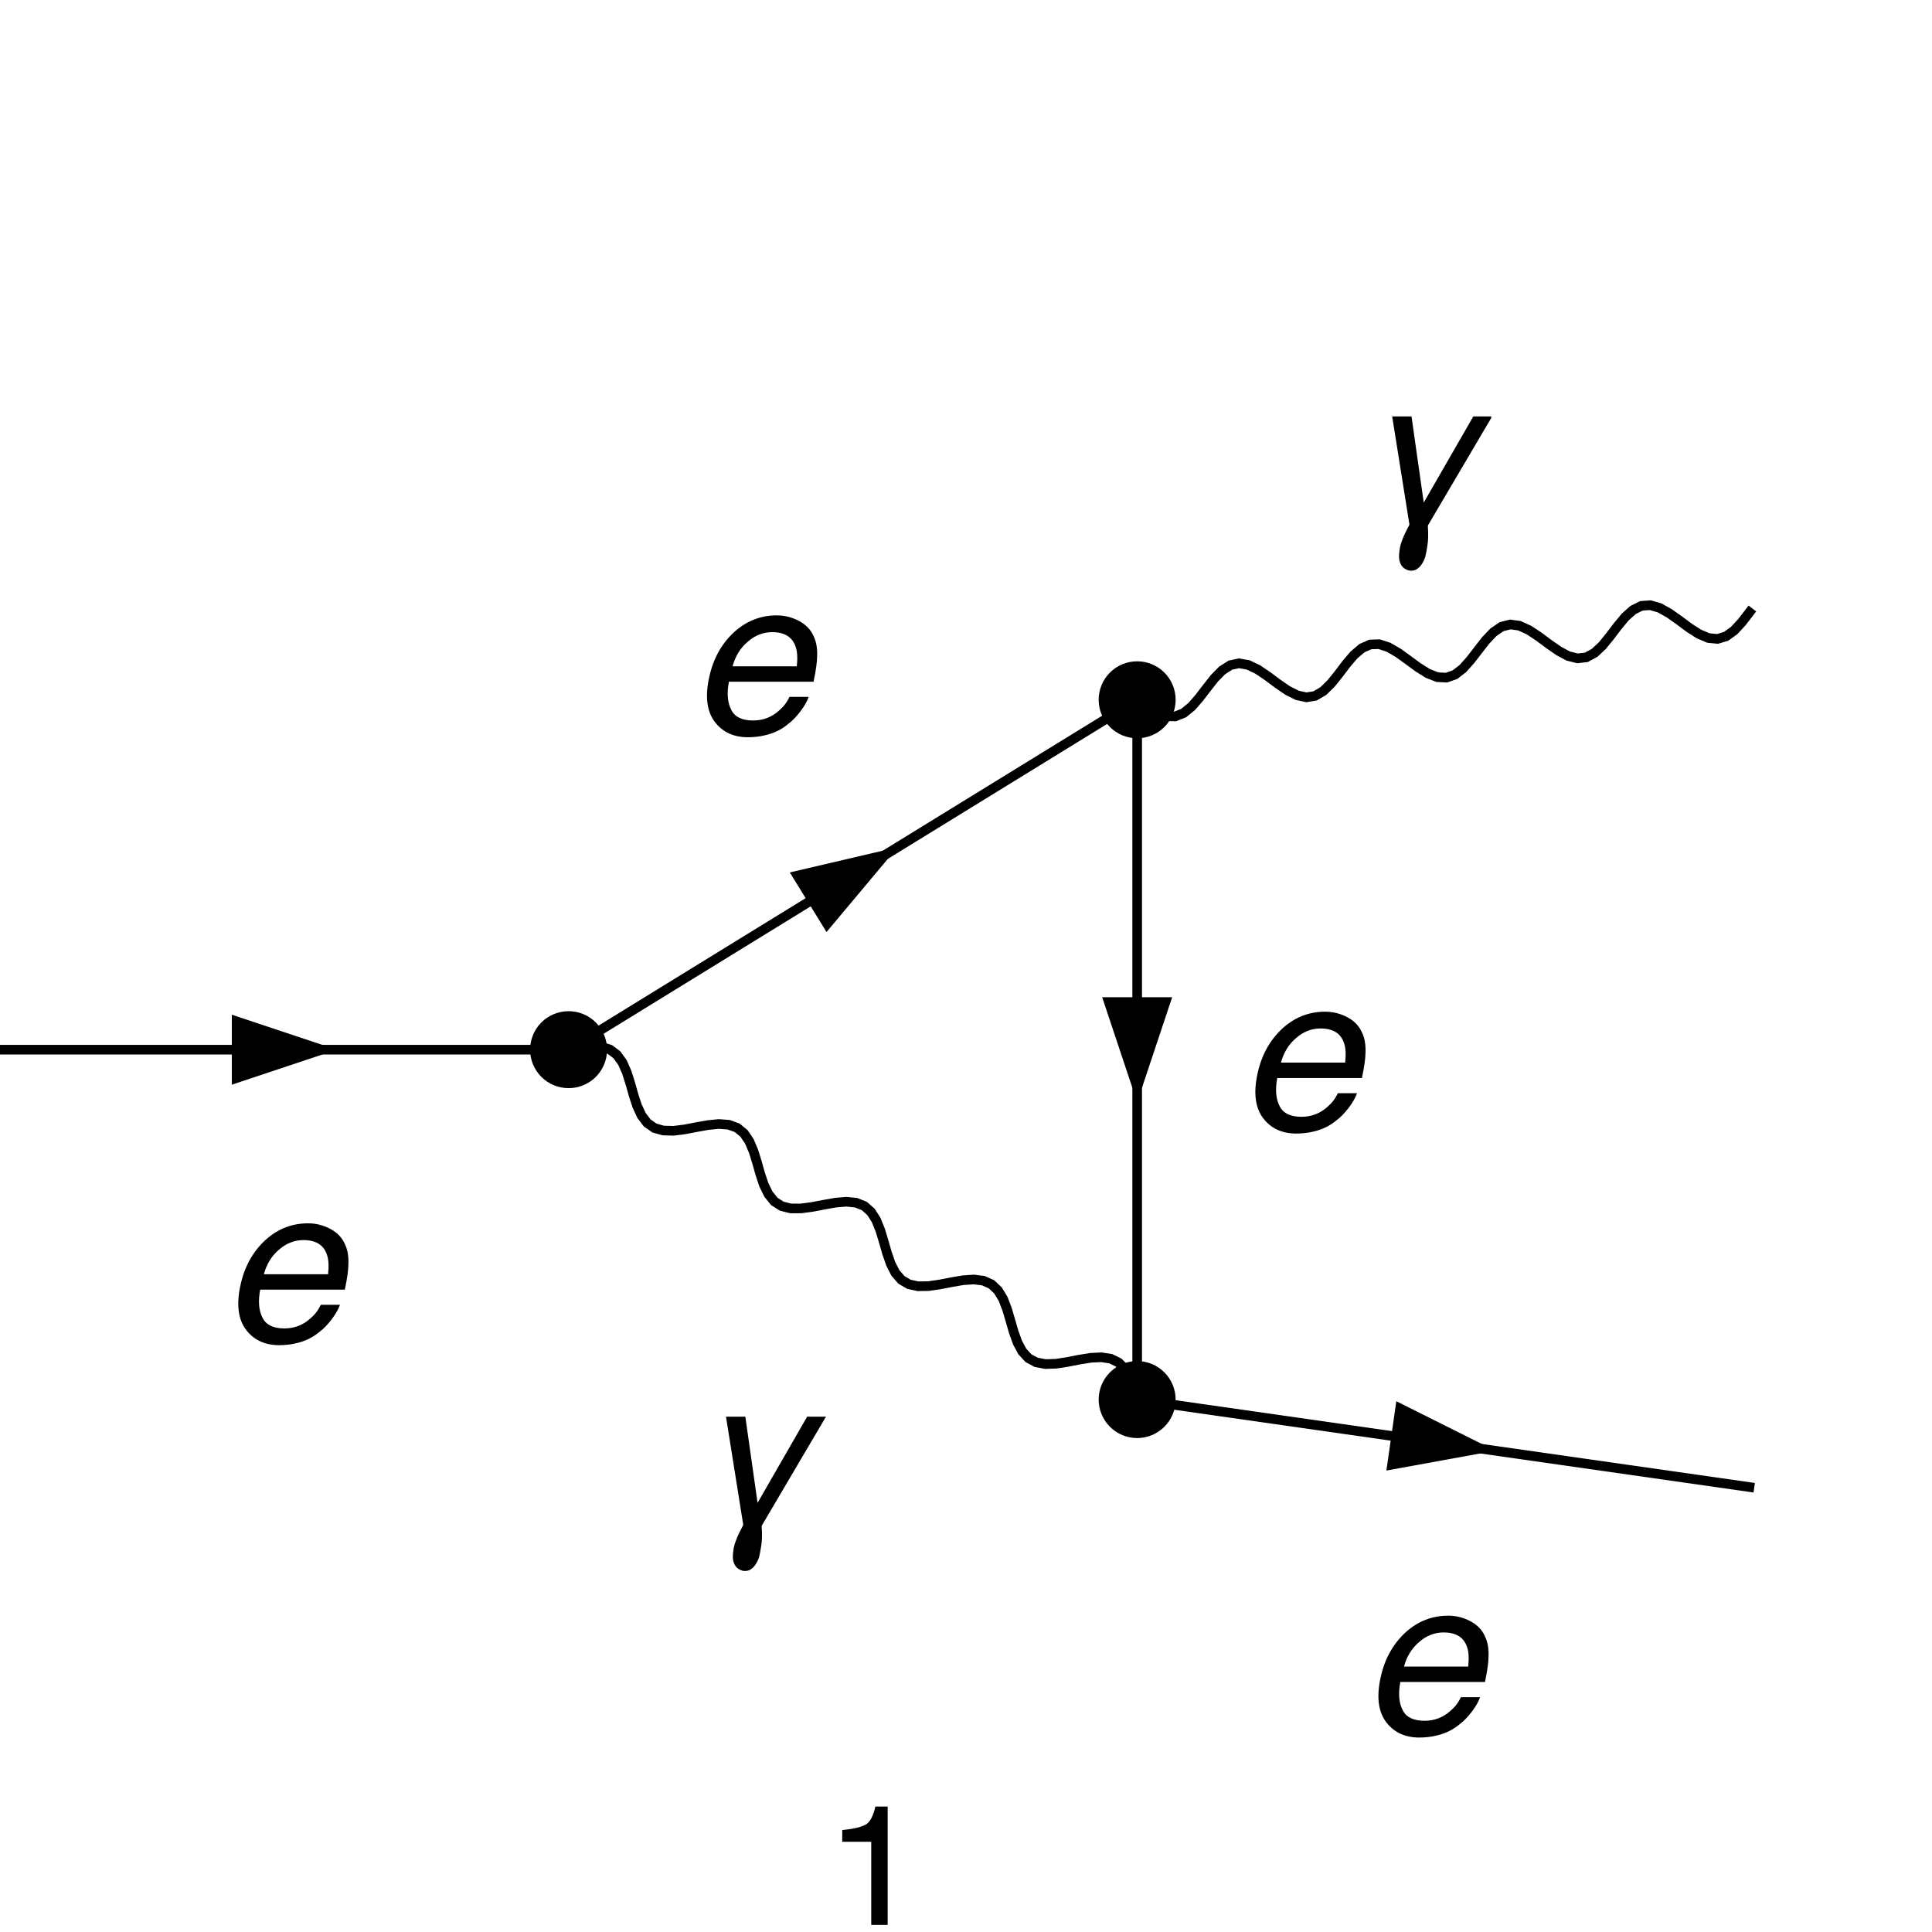 <?xml version="1.0" encoding="UTF-8" standalone="no"?>
<!-- Created with Inkscape (http://www.inkscape.org/) -->

<svg
   version="1.1"
   id="svg1"
   width="246.667"
   height="246.667"
   viewBox="0 0 246.667 246.667"
   sodipodi:docname="0tl9ycckvwwb8.pdf"
   xmlns:inkscape="http://www.inkscape.org/namespaces/inkscape"
   xmlns:sodipodi="http://sodipodi.sourceforge.net/DTD/sodipodi-0.dtd"
   xmlns="http://www.w3.org/2000/svg"
   xmlns:svg="http://www.w3.org/2000/svg">
  <defs
     id="defs1">
    <clipPath
       clipPathUnits="userSpaceOnUse"
       id="clipPath6">
      <path
         d="m 133,39 h 9.801 V 55 H 133 Z"
         transform="translate(-130.825,-50.313)"
         id="path6" />
    </clipPath>
    <clipPath
       clipPathUnits="userSpaceOnUse"
       id="clipPath13">
      <path
         d="M 67,58 H 78.961 V 71 H 67 Z"
         transform="translate(-66.036,-70.198)"
         id="path13" />
    </clipPath>
    <clipPath
       clipPathUnits="userSpaceOnUse"
       id="clipPath16">
      <path
         d="m 69,135 h 10.199 v 16 H 69 Z"
         transform="translate(-67.034,-146.097)"
         id="path16" />
    </clipPath>
    <clipPath
       clipPathUnits="userSpaceOnUse"
       id="clipPath24">
      <path
         d="m 80,172 h 5 v 12.32 h -5 z"
         transform="translate(-79.055,-184.681)"
         id="path24" />
    </clipPath>
  </defs>
  <sodipodi:namedview
     id="namedview1"
     pagecolor="#ffffff"
     bordercolor="#999999"
     borderopacity="1"
     inkscape:showpageshadow="0"
     inkscape:pageopacity="0"
     inkscape:pagecheckerboard="0"
     inkscape:deskcolor="#d1d1d1">
    <inkscape:page
       x="0"
       y="0"
       id="page1"
       width="246.667"
       height="246.667"
       margin="0"
       bleed="0" />
  </sodipodi:namedview>
  <g
     id="g1"
     inkscape:groupmode="layer"
     inkscape:label="">
    <path
       id="path1"
       d="M 0,100.539 H 54.457"
       style="fill:none;stroke:#000000;stroke-width:0.922;stroke-linecap:square;stroke-linejoin:miter;stroke-miterlimit:3.25;stroke-dasharray:none;stroke-opacity:1"
       transform="scale(1.333)" />
    <path
       id="path2"
       d="m 32.258,100.539 -10.055,3.352 v -6.703 z"
       style="fill:#000000;fill-opacity:1;fill-rule:evenodd;stroke:none"
       transform="scale(1.333)" />
    <path
       id="path3"
       d="m 11.871,-9.292 c 0.27,0.551 0.375,1.207 0.34,1.945 0,0.504 -0.105,1.312 -0.34,2.426 H 3.762 c -0.211,1.125 -0.129,2.027 0.234,2.707 0.328,0.668 1.031,1.008 2.086,1.008 0.949,0 1.793,-0.316 2.508,-0.973 0.41,-0.352 0.738,-0.773 0.973,-1.289 h 1.84 c -0.152,0.434 -0.398,0.867 -0.785,1.383 -0.375,0.48 -0.75,0.902 -1.16,1.195 -0.668,0.574 -1.453,0.938 -2.344,1.125 -0.457,0.105 -0.984,0.164 -1.535,0.164 -1.371,0 -2.449,-0.504 -3.188,-1.5 -0.738,-0.984 -0.914,-2.402 -0.527,-4.195 0.375,-1.781 1.16,-3.211 2.355,-4.336 1.184,-1.09 2.555,-1.641 4.125,-1.641 0.773,0 1.5,0.188 2.168,0.551 0.656,0.352 1.102,0.844 1.359,1.43 z m -1.605,2.895 c 0.082,-0.797 0.059,-1.441 -0.129,-1.922 -0.316,-0.891 -1.055,-1.348 -2.238,-1.348 -0.867,0 -1.652,0.316 -2.344,0.926 -0.715,0.609 -1.184,1.395 -1.441,2.344 z m 0,0"
       style="fill:#000000;fill-opacity:1;fill-rule:nonzero;stroke:none"
       aria-label="e"
       transform="matrix(1.333,0,0,1.333,28.203,171.214)" />
    <path
       id="path4"
       d="m 108.918,67.027 0.953,0.692 0.934,0.566 0.902,0.32 0.855,0.012 0.809,-0.324 0.766,-0.621 0.734,-0.844 0.723,-0.945 0.722,-0.918 0.746,-0.758 0.786,-0.5 0.828,-0.176 0.879,0.157 0.918,0.441 0.945,0.637 0.957,0.714 0.949,0.653 0.922,0.465 0.879,0.191 0.836,-0.137 0.789,-0.464 0.75,-0.735 0.727,-0.906 0.718,-0.949 0.731,-0.86 0.762,-0.652 0.804,-0.359 0.852,-0.028 0.894,0.293 0.934,0.539 0.953,0.688 0.957,0.703 0.938,0.586 0.906,0.351 0.859,0.047 0.817,-0.285 0.769,-0.594 0.734,-0.824 0.723,-0.941 0.723,-0.926 0.742,-0.781 0.781,-0.532 0.824,-0.211 0.872,0.118 0.914,0.414 0.941,0.621 0.957,0.711 0.949,0.664 0.926,0.496 0.887,0.223 0.844,-0.098 0.792,-0.43 0.754,-0.707 0.727,-0.894 0.719,-0.95 0.73,-0.878 0.758,-0.68 0.797,-0.395 0.847,-0.062 0.891,0.258 0.93,0.519 0.953,0.676 0.953,0.707 0.941,0.605 0.911,0.383 0.867,0.082 0.82,-0.25 0.774,-0.558 0.742,-0.805 0.718,-0.934"
       style="fill:none;stroke:#000000;stroke-width:0.922;stroke-linecap:square;stroke-linejoin:miter;stroke-miterlimit:3.25;stroke-dasharray:none;stroke-opacity:1"
       transform="scale(1.333)" />
    <path
       id="path5"
       d="M 12.058,-10.44 5.906,0.001 v 0.199 c 0,0.129 0.023,0.246 0.023,0.363 0,0.117 0,0.246 0,0.363 0,0.188 0,0.387 -0.023,0.609 -0.023,0.234 -0.059,0.48 -0.105,0.738 -0.035,0.246 -0.094,0.492 -0.152,0.75 -0.082,0.246 -0.188,0.469 -0.305,0.645 -0.129,0.199 -0.27,0.363 -0.445,0.48 -0.164,0.129 -0.363,0.188 -0.609,0.188 -0.176,0 -0.34,-0.047 -0.48,-0.129 C 3.668,4.138 3.551,4.056 3.445,3.927 3.351,3.81 3.269,3.669 3.222,3.505 3.164,3.353 3.14,3.165 3.14,3.001 c 0,-0.316 0.047,-0.598 0.082,-0.867 C 3.281,1.876 3.351,1.63 3.445,1.396 3.527,1.173 3.633,0.927 3.75,0.681 3.867,0.47 3.996,0.2 4.137,-0.081 L 2.484,-10.44 h 1.852 l 1.172,8.25 4.746,-8.25 z m 0,0"
       style="fill:#000000;fill-opacity:1;fill-rule:nonzero;stroke:none"
       aria-label="γ"
       transform="matrix(1.333,0,0,1.333,174.434,67.085)"
       clip-path="url(#clipPath6)" />
    <path
       id="path7"
       d="m 167.562,142.43 -58.644,-8.379"
       style="fill:none;stroke:#000000;stroke-width:0.922;stroke-linecap:square;stroke-linejoin:miter;stroke-miterlimit:3.25;stroke-dasharray:none;stroke-opacity:1"
       transform="scale(1.333)" />
    <path
       id="path8"
       d="m 143.215,138.949 -9.477,-4.738 -0.949,6.637 z"
       style="fill:#000000;fill-opacity:1;fill-rule:evenodd;stroke:none"
       transform="scale(1.333)" />
    <path
       id="path9"
       d="m 11.872,-9.293 c 0.27,0.551 0.375,1.207 0.34,1.945 0,0.504 -0.105,1.312 -0.34,2.426 H 3.763 c -0.211,1.125 -0.129,2.027 0.234,2.707 0.328,0.668 1.031,1.008 2.086,1.008 0.949,0 1.793,-0.316 2.508,-0.973 0.41,-0.352 0.738,-0.773 0.973,-1.289 h 1.84 c -0.152,0.434 -0.398,0.867 -0.785,1.383 -0.375,0.48 -0.75,0.902 -1.16,1.195 -0.668,0.574 -1.453,0.938 -2.344,1.125 -0.457,0.105 -0.984,0.164 -1.535,0.164 -1.371,0 -2.449,-0.504 -3.188,-1.5 -0.738,-0.984 -0.914,-2.402 -0.527,-4.195 0.375,-1.781 1.16,-3.211 2.355,-4.336 1.184,-1.09 2.555,-1.641 4.125,-1.641 0.773,0 1.5,0.188 2.168,0.551 0.656,0.352 1.102,0.844 1.359,1.43 z m -1.605,2.895 c 0.082,-0.797 0.059,-1.441 -0.129,-1.922 -0.316,-0.891 -1.055,-1.348 -2.238,-1.348 -0.867,0 -1.652,0.316 -2.344,0.926 -0.715,0.609 -1.184,1.395 -1.441,2.344 z m 0,0"
       style="fill:#000000;fill-opacity:1;fill-rule:nonzero;stroke:none"
       aria-label="e"
       transform="matrix(1.333,0,0,1.333,173.768,221.309)" />
    <path
       id="path10"
       d="M 54.457,100.539 108.918,67.027"
       style="fill:none;stroke:#000000;stroke-width:0.922;stroke-linecap:square;stroke-linejoin:miter;stroke-miterlimit:3.25;stroke-dasharray:none;stroke-opacity:1"
       transform="scale(1.333)" />
    <path
       id="path11"
       d="M 85.969,81.148 79.164,89.27 75.648,83.562 Z"
       style="fill:#000000;fill-opacity:1;fill-rule:evenodd;stroke:none"
       transform="scale(1.333)" />
    <path
       id="path12"
       d="m 11.87,-9.293 c 0.27,0.551 0.375,1.207 0.34,1.945 0,0.504 -0.105,1.312 -0.34,2.426 H 3.761 c -0.211,1.125 -0.129,2.027 0.234,2.707 0.328,0.668 1.031,1.008 2.086,1.008 0.949,0 1.793,-0.316 2.508,-0.973 0.41,-0.352 0.738,-0.773 0.973,-1.289 h 1.84 c -0.152,0.434 -0.398,0.867 -0.785,1.383 -0.375,0.48 -0.75,0.902 -1.16,1.195 -0.668,0.574 -1.453,0.938 -2.344,1.125 -0.457,0.105 -0.984,0.164 -1.535,0.164 -1.371,0 -2.449,-0.504 -3.188,-1.5 -0.738,-0.984 -0.914,-2.402 -0.527,-4.195 0.375,-1.781 1.16,-3.211 2.355,-4.336 1.184,-1.09 2.555,-1.641 4.125,-1.641 0.773,0 1.5,0.188 2.168,0.551 0.656,0.352 1.102,0.844 1.359,1.43 z m -1.605,2.895 c 0.082,-0.797 0.059,-1.441 -0.129,-1.922 -0.316,-0.891 -1.055,-1.348 -2.238,-1.348 -0.867,0 -1.652,0.316 -2.344,0.926 -0.715,0.609 -1.184,1.395 -1.441,2.344 z m 0,0"
       style="fill:#000000;fill-opacity:1;fill-rule:nonzero;stroke:none"
       aria-label="e"
       transform="matrix(1.333,0,0,1.333,88.048,93.597)"
       clip-path="url(#clipPath13)" />
    <path
       id="path14"
       d="m 108.918,134.051 -0.32,-1.09 -0.371,-1 -0.473,-0.836 -0.609,-0.617 -0.758,-0.371 -0.903,-0.137 -1.023,0.051 -1.098,0.179 -1.121,0.219 -1.094,0.168 -1.007,0.035 -0.887,-0.164 -0.742,-0.398 -0.594,-0.641 -0.461,-0.859 -0.363,-1.012 -0.317,-1.094 -0.32,-1.086 -0.379,-0.984 -0.488,-0.812 -0.625,-0.59 -0.777,-0.348 -0.915,-0.113 -1.035,0.07 -1.101,0.188 -1.121,0.218 -1.086,0.157 -0.996,0.015 -0.875,-0.187 -0.723,-0.426 -0.578,-0.668 -0.446,-0.879 -0.355,-1.027 -0.316,-1.098 -0.325,-1.078 -0.39,-0.969 -0.5,-0.789 -0.641,-0.566 -0.793,-0.317 -0.933,-0.093 -1.039,0.089 -1.11,0.196 -1.121,0.215 -1.078,0.144 -0.984,-0.004 -0.856,-0.215 -0.707,-0.453 -0.562,-0.695 -0.438,-0.895 -0.348,-1.043 -0.308,-1.097 -0.332,-1.071 -0.403,-0.953 -0.515,-0.765 -0.656,-0.535 -0.809,-0.293 -0.945,-0.071 -1.051,0.106 -1.113,0.199 -1.118,0.215 -1.07,0.133 -0.973,-0.028 -0.839,-0.238 -0.692,-0.484 -0.547,-0.719 -0.422,-0.914 -0.343,-1.051 -0.309,-1.102 -0.336,-1.062 -0.41,-0.934 -0.531,-0.742 -0.676,-0.512 -0.824,-0.265 -0.957,-0.047 -1.063,0.121 -1.117,0.207"
       style="fill:none;stroke:#000000;stroke-width:0.922;stroke-linecap:square;stroke-linejoin:miter;stroke-miterlimit:3.25;stroke-dasharray:none;stroke-opacity:1"
       transform="scale(1.333)" />
    <path
       id="path15"
       d="M 12.059,-10.441 5.906,3.2725e-4 V 0.2 c 0,0.129 0.023,0.246 0.023,0.363 0,0.117 0,0.246 0,0.363 0,0.188 0,0.387 -0.023,0.609 -0.023,0.234 -0.059,0.48 -0.105,0.738 -0.035,0.246 -0.094,0.492 -0.152,0.75 -0.082,0.246 -0.188,0.469 -0.305,0.645 -0.129,0.199 -0.27,0.363 -0.445,0.48 -0.164,0.129 -0.363,0.188 -0.609,0.188 -0.176,0 -0.34,-0.047 -0.48,-0.129 C 3.668,4.137 3.551,4.055 3.446,3.926 3.352,3.809 3.27,3.668 3.223,3.504 3.164,3.352 3.141,3.164 3.141,3 c 0,-0.316 0.047,-0.598 0.082,-0.867 C 3.281,1.875 3.352,1.629 3.446,1.395 3.528,1.172 3.633,0.926 3.75,0.68 3.867,0.469 3.996,0.2 4.137,-0.082 L 2.485,-10.441 h 1.852 l 1.172,8.25 4.746,-8.25 z m 0,0"
       style="fill:#000000;fill-opacity:1;fill-rule:nonzero;stroke:none"
       aria-label="γ"
       transform="matrix(1.333,0,0,1.333,89.379,194.796)"
       clip-path="url(#clipPath16)" />
    <path
       id="path17"
       d="m 108.918,67.027 v 67.024"
       style="fill:none;stroke:#000000;stroke-width:0.922;stroke-linecap:square;stroke-linejoin:miter;stroke-miterlimit:3.25;stroke-dasharray:none;stroke-opacity:1"
       transform="scale(1.333)" />
    <path
       id="path18"
       d="m 108.918,105.566 -3.352,-10.054 h 6.704 z"
       style="fill:#000000;fill-opacity:1;fill-rule:evenodd;stroke:none"
       transform="scale(1.333)" />
    <path
       id="path19"
       d="m 11.87,-9.294 c 0.27,0.551 0.375,1.207 0.34,1.945 0,0.504 -0.105,1.312 -0.34,2.426 H 3.76 c -0.211,1.125 -0.129,2.027 0.234,2.707 0.328,0.668 1.031,1.008 2.086,1.008 0.949,0 1.793,-0.316 2.508,-0.973 0.41,-0.352 0.738,-0.773 0.973,-1.289 h 1.84 c -0.152,0.434 -0.398,0.867 -0.785,1.383 -0.375,0.48 -0.75,0.902 -1.16,1.195 -0.668,0.574 -1.453,0.938 -2.344,1.125 -0.457,0.105 -0.984,0.164 -1.535,0.164 -1.371,0 -2.449,-0.504 -3.188,-1.5 -0.738,-0.984 -0.914,-2.402 -0.527,-4.195 0.375,-1.781 1.16,-3.211 2.355,-4.336 1.184,-1.09 2.555,-1.641 4.125,-1.641 0.773,0 1.5,0.188 2.168,0.551 0.656,0.352 1.102,0.844 1.359,1.43 z m -1.605,2.895 c 0.082,-0.797 0.059,-1.441 -0.129,-1.922 -0.316,-0.891 -1.055,-1.348 -2.238,-1.348 -0.867,0 -1.652,0.316 -2.344,0.926 -0.715,0.609 -1.184,1.395 -1.441,2.344 z m 0,0"
       style="fill:#000000;fill-opacity:1;fill-rule:nonzero;stroke:none"
       aria-label="e"
       transform="matrix(1.333,0,0,1.333,158.061,144.197)" />
    <path
       id="path20"
       d="m 58.145,100.539 c 0,0.977 -0.387,1.914 -1.079,2.606 -0.691,0.691 -1.628,1.078 -2.609,1.078 -0.977,0 -1.914,-0.387 -2.605,-1.078 -0.692,-0.692 -1.079,-1.629 -1.079,-2.606 0,-0.98 0.387,-1.918 1.079,-2.609 0.691,-0.692 1.628,-1.078 2.605,-1.078 0.981,0 1.918,0.386 2.609,1.078 0.692,0.691 1.079,1.629 1.079,2.609 z"
       style="fill:#000000;fill-opacity:1;fill-rule:evenodd;stroke:none"
       transform="scale(1.333)" />
    <path
       id="path21"
       d="m 112.602,67.027 c 0,0.977 -0.387,1.914 -1.079,2.606 -0.691,0.691 -1.628,1.078 -2.605,1.078 -0.98,0 -1.918,-0.387 -2.609,-1.078 -0.692,-0.692 -1.079,-1.629 -1.079,-2.606 0,-0.98 0.387,-1.918 1.079,-2.609 0.691,-0.691 1.629,-1.078 2.609,-1.078 0.977,0 1.914,0.387 2.605,1.078 0.692,0.691 1.079,1.629 1.079,2.609 z"
       style="fill:#000000;fill-opacity:1;fill-rule:evenodd;stroke:none"
       transform="scale(1.333)" />
    <path
       id="path22"
       d="m 112.602,134.051 c 0,0.976 -0.387,1.914 -1.079,2.605 -0.691,0.692 -1.628,1.082 -2.605,1.082 -0.98,0 -1.918,-0.39 -2.609,-1.082 -0.692,-0.691 -1.079,-1.629 -1.079,-2.605 0,-0.977 0.387,-1.914 1.079,-2.606 0.691,-0.691 1.629,-1.082 2.609,-1.082 0.977,0 1.914,0.391 2.605,1.082 0.692,0.692 1.079,1.629 1.079,2.606 z"
       style="fill:#000000;fill-opacity:1;fill-rule:evenodd;stroke:none"
       transform="scale(1.333)" />
    <path
       id="path23"
       d="m 1.593,-8.32 v -1.125 c 1.078,-0.105 1.816,-0.281 2.238,-0.516 0.422,-0.234 0.738,-0.832 0.938,-1.734 H 5.953 V 6.74625e-4 H 4.371 V -8.32 Z m 0,0"
       style="fill:#000000;fill-opacity:1;fill-rule:nonzero;stroke:none"
       aria-label="1"
       transform="matrix(1.333,0,0,1.333,105.407,246.241)"
       clip-path="url(#clipPath24)" />
  </g>
</svg>
